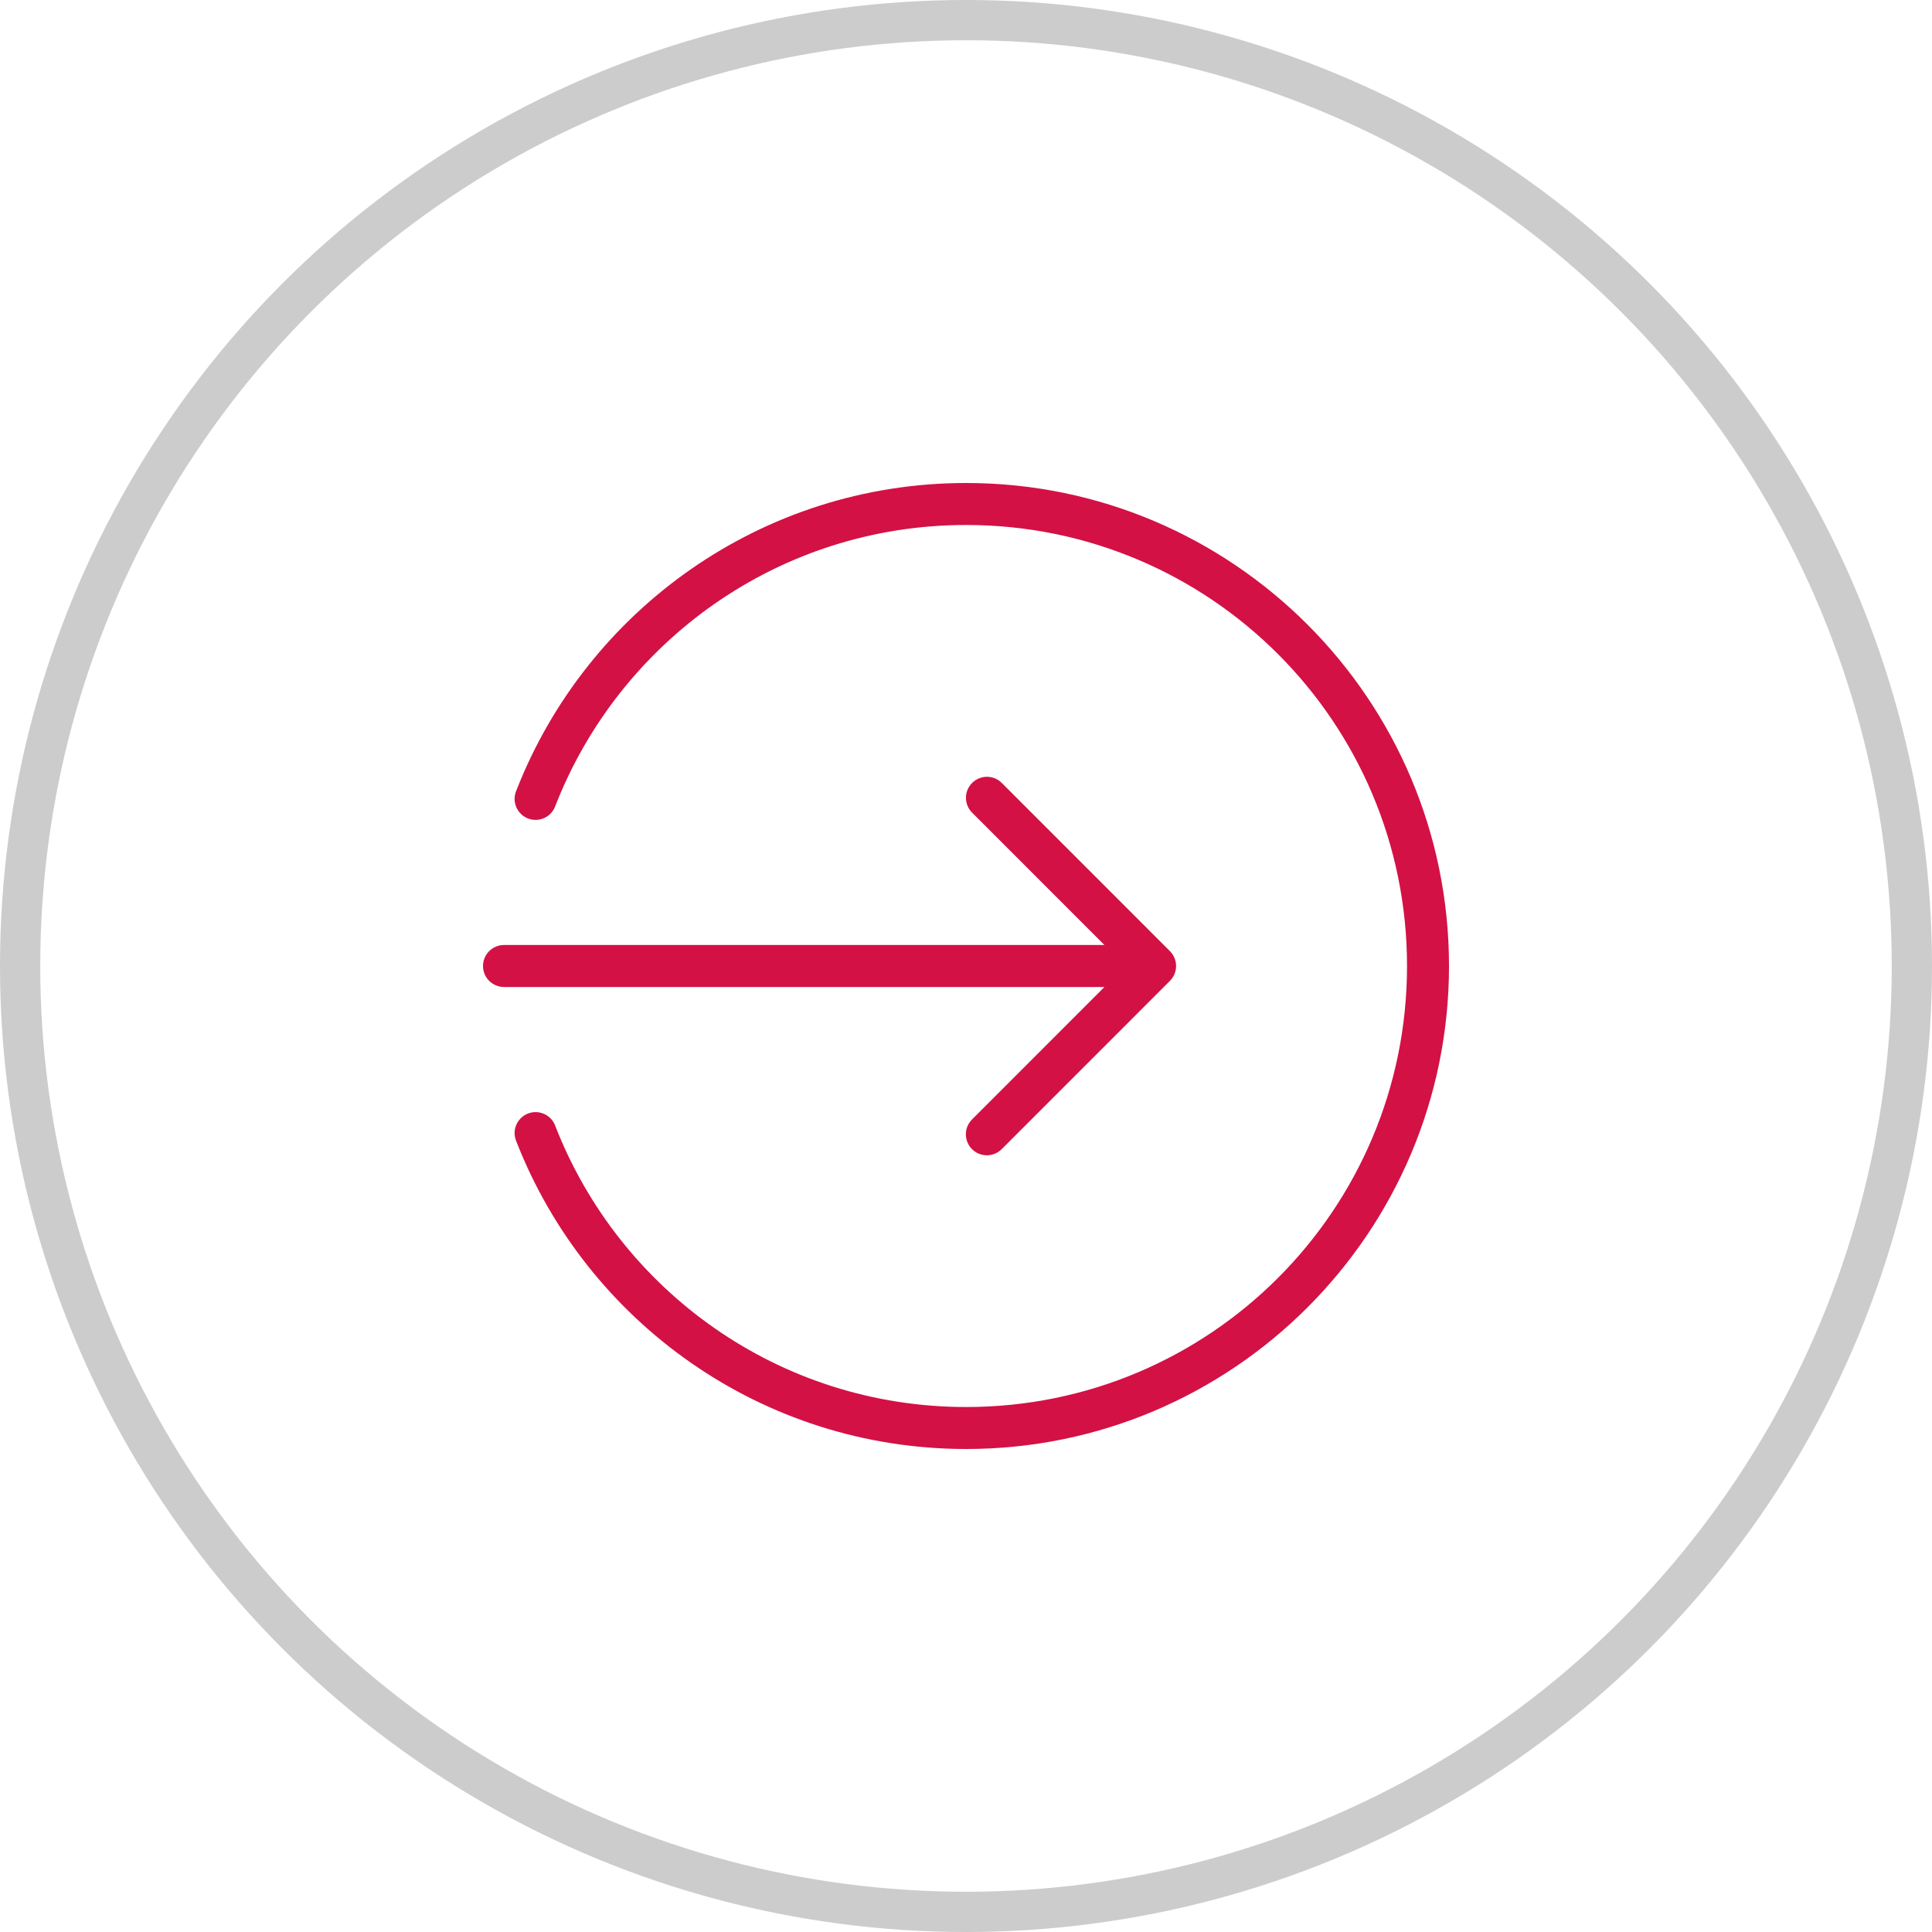 <?xml version="1.0" encoding="UTF-8"?>
<svg width="48px" height="48px" viewBox="0 0 48 48" version="1.1" xmlns="http://www.w3.org/2000/svg" xmlns:xlink="http://www.w3.org/1999/xlink">
    <title>ICON: login-desktop</title>
    <g id="STAGING" stroke="none" stroke-width="1" fill="none" fill-rule="evenodd">
        <g id="icons" transform="translate(-68, -195)">
            <g id="ICON:-login-desktop" transform="translate(68, 195)">
                <circle id="Oval" stroke="#CCCCCC" cx="24" cy="24" r="23.5"></circle>
                <g id="icons8-login" transform="translate(12, 12)" fill="#D31145" fill-rule="nonzero">
                    <path d="M12.004,0 C6.922,0 2.575,3.167 0.83,7.637 C0.752,7.812 0.776,8.016 0.894,8.168 C1.012,8.32 1.203,8.395 1.393,8.363 C1.582,8.331 1.739,8.198 1.8,8.016 C3.394,3.936 7.355,1.043 12.004,1.043 C18.059,1.043 22.957,5.943 22.957,12 C22.957,18.057 18.059,22.957 12.004,22.957 C7.355,22.957 3.394,20.064 1.8,15.984 C1.739,15.802 1.582,15.669 1.393,15.637 C1.203,15.605 1.012,15.68 0.894,15.832 C0.776,15.984 0.752,16.188 0.83,16.363 C2.575,20.833 6.922,24 12.004,24 C18.623,24 24,18.621 24,12 C24,5.379 18.623,0 12.004,0 Z M12.52,7.299 C12.308,7.299 12.117,7.428 12.037,7.625 C11.957,7.821 12.004,8.047 12.157,8.195 L15.439,11.478 L0.529,11.478 C0.341,11.476 0.166,11.574 0.071,11.737 C-0.024,11.899 -0.024,12.101 0.071,12.263 C0.166,12.426 0.341,12.524 0.529,12.522 L15.439,12.522 L12.157,15.805 C12.02,15.936 11.965,16.13 12.013,16.313 C12.061,16.496 12.203,16.639 12.386,16.686 C12.569,16.734 12.763,16.679 12.894,16.543 L17.067,12.369 C17.27,12.165 17.27,11.835 17.067,11.631 L12.894,7.457 C12.796,7.356 12.661,7.299 12.52,7.299 Z" id="Shape"></path>
                </g>
            </g>
        </g>
    </g>
</svg>
